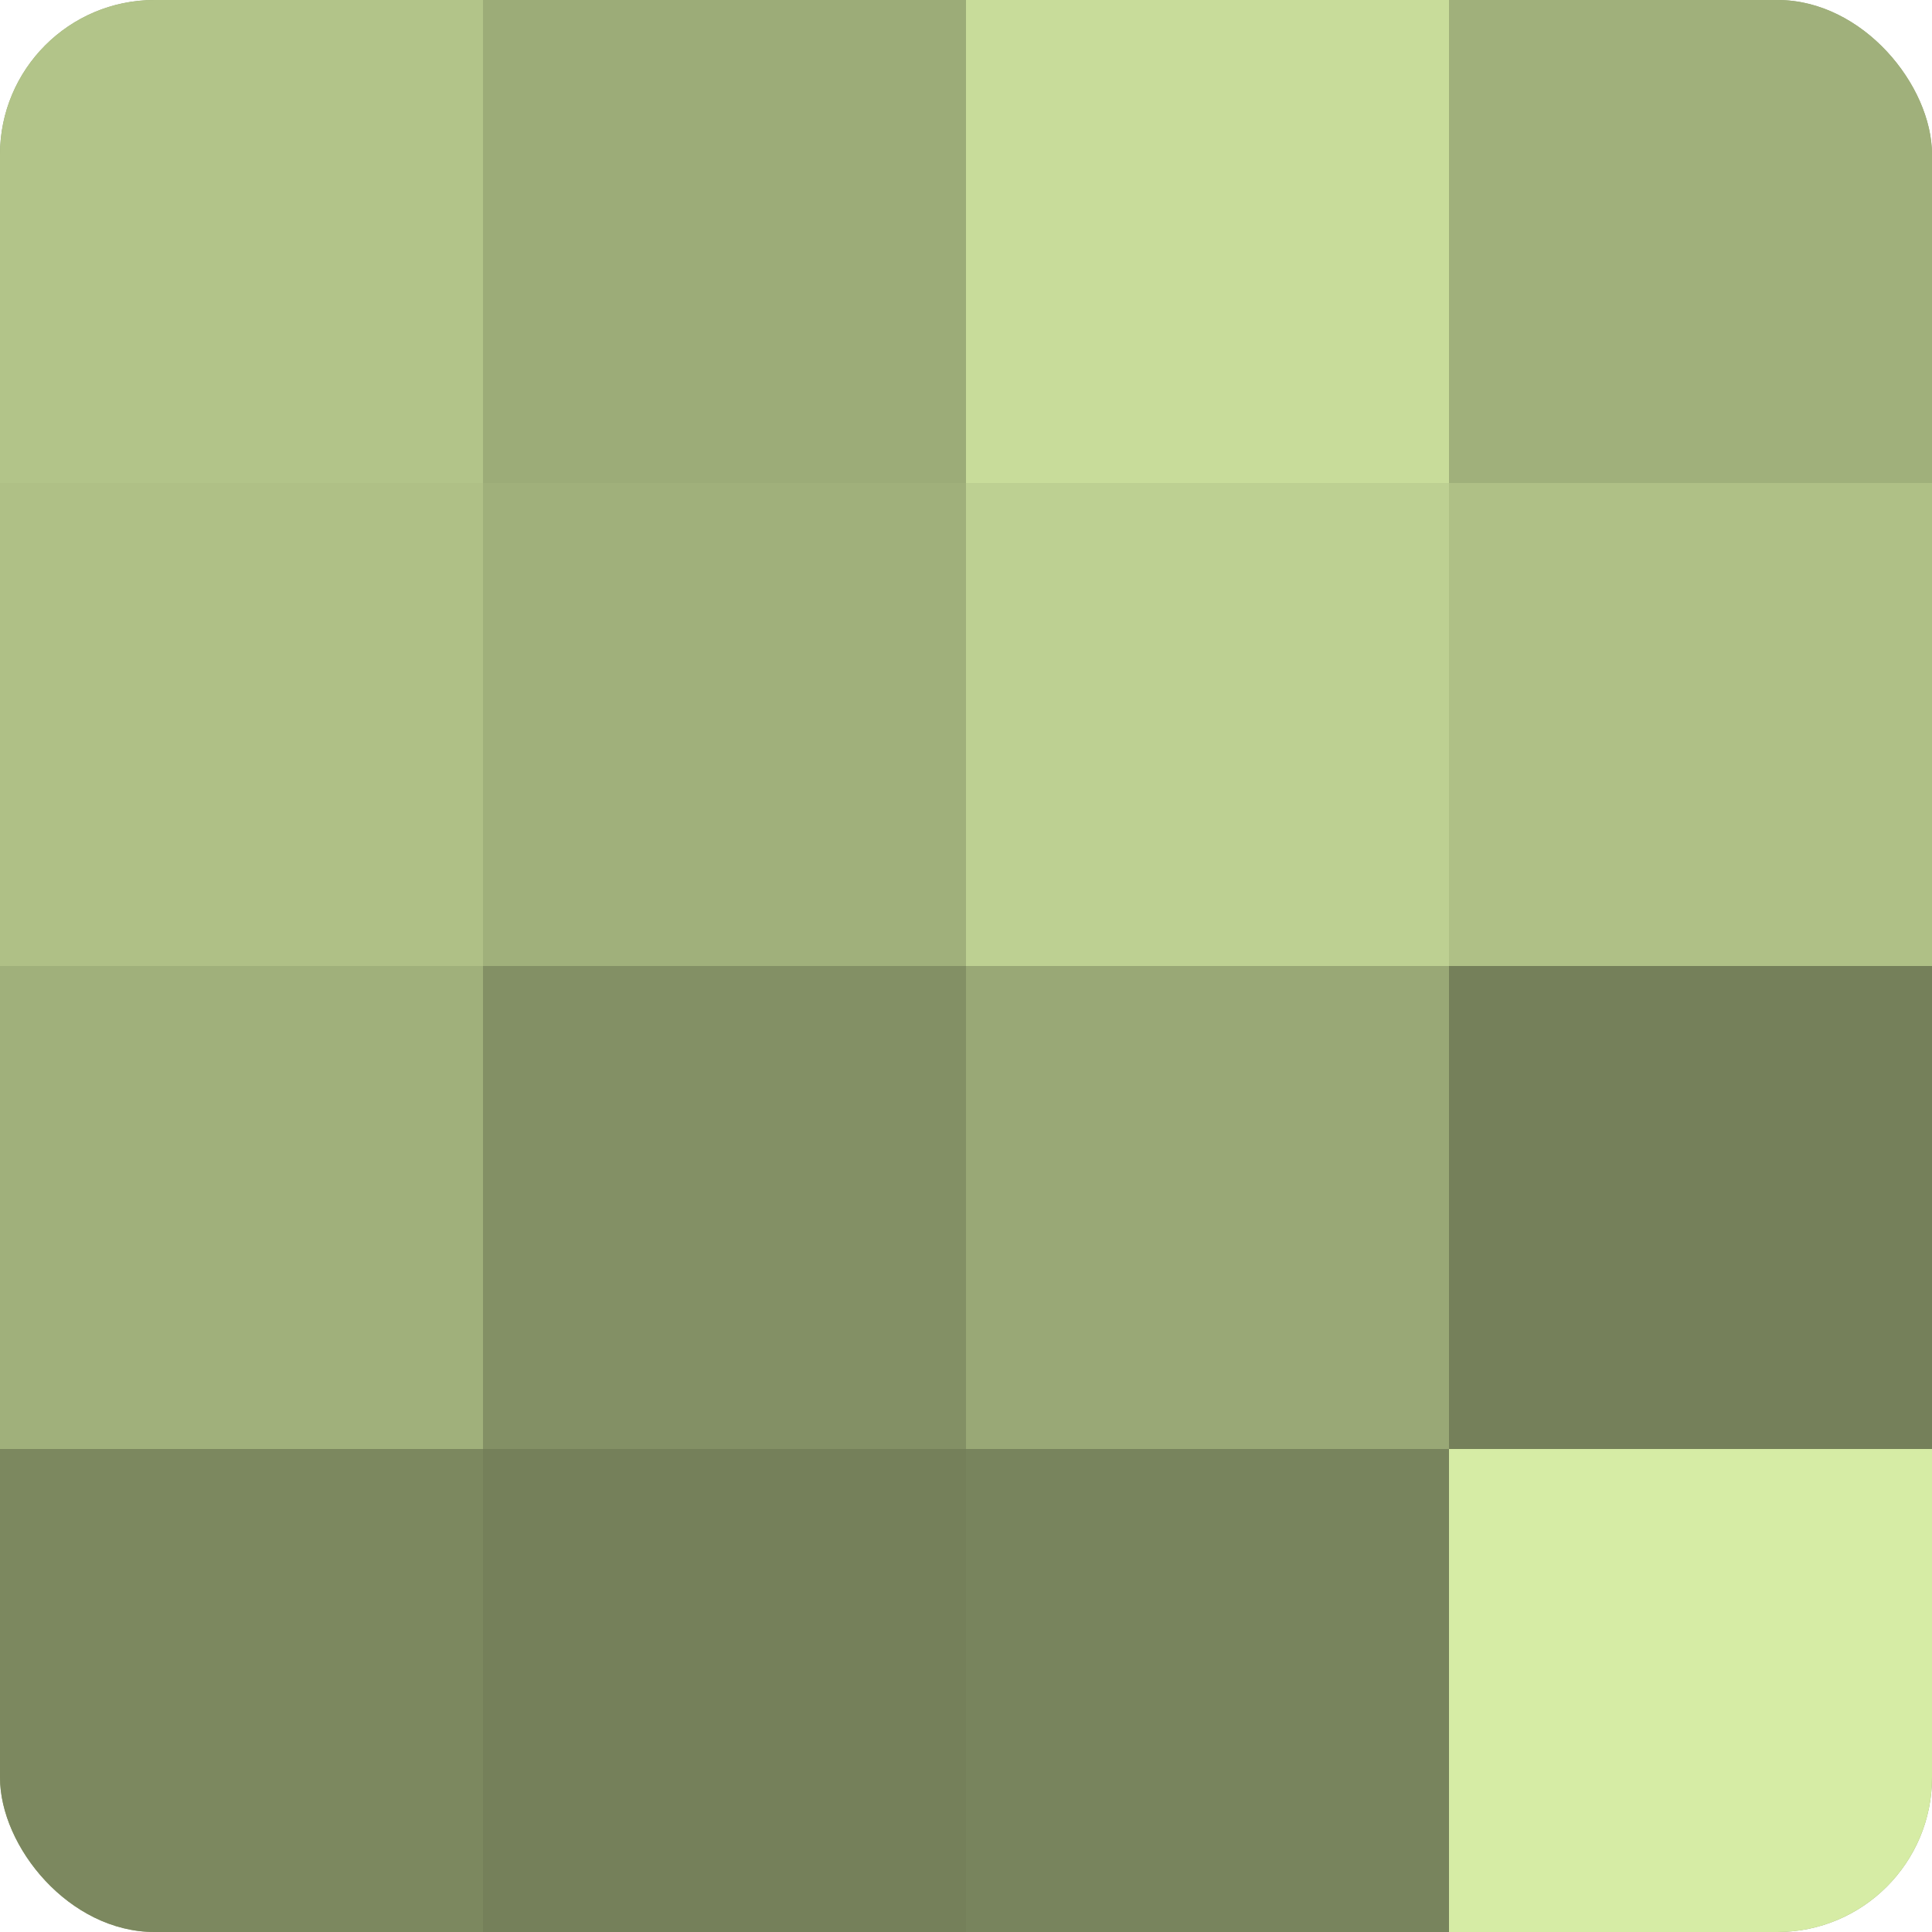 <?xml version="1.0" encoding="UTF-8"?>
<svg xmlns="http://www.w3.org/2000/svg" width="60" height="60" viewBox="0 0 100 100" preserveAspectRatio="xMidYMid meet"><defs><clipPath id="c" width="100" height="100"><rect width="100" height="100" rx="8" ry="8"/></clipPath></defs><g clip-path="url(#c)"><rect width="100" height="100" fill="#92a070"/><rect width="25" height="25" fill="#b2c489"/><rect y="25" width="25" height="25" fill="#afc086"/><rect y="50" width="25" height="25" fill="#a0b07b"/><rect y="75" width="25" height="25" fill="#7c885f"/><rect x="25" width="25" height="25" fill="#9cac78"/><rect x="25" y="25" width="25" height="25" fill="#a0b07b"/><rect x="25" y="50" width="25" height="25" fill="#839065"/><rect x="25" y="75" width="25" height="25" fill="#75805a"/><rect x="50" width="25" height="25" fill="#c8dc9a"/><rect x="50" y="25" width="25" height="25" fill="#bdd092"/><rect x="50" y="50" width="25" height="25" fill="#99a876"/><rect x="50" y="75" width="25" height="25" fill="#78845d"/><rect x="75" width="25" height="25" fill="#a0b07b"/><rect x="75" y="25" width="25" height="25" fill="#afc086"/><rect x="75" y="50" width="25" height="25" fill="#75805a"/><rect x="75" y="75" width="25" height="25" fill="#d6eca5"/></g></svg>
